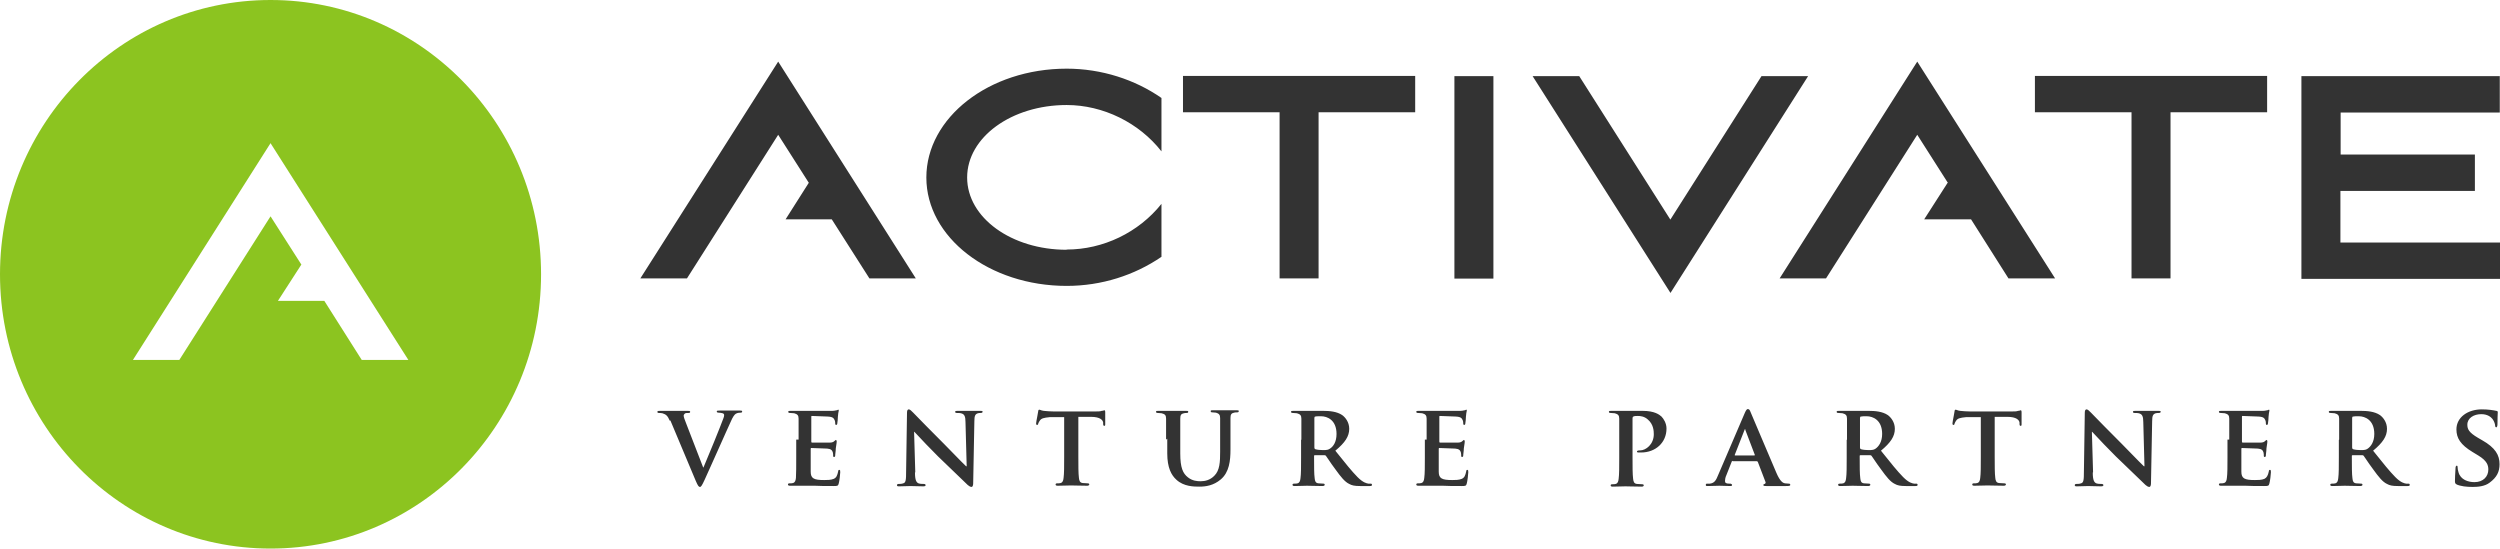 <svg width="278" height="61" viewBox="0 0 278 61" fill="none" xmlns="http://www.w3.org/2000/svg">
<path fill-rule="evenodd" clip-rule="evenodd" d="M86.535 6.851L71.207 30.958H76.391L86.535 14.988L89.95 20.345H89.925L87.358 24.388H92.492L96.679 30.958H101.838L86.535 6.851ZM118.612 27.749C122.675 27.749 126.613 25.854 129.155 22.67V28.558C126.164 30.605 122.5 31.792 118.612 31.792C109.988 31.792 103.01 26.384 103.01 19.739C103.01 13.093 109.964 7.635 118.612 7.635C122.5 7.635 126.214 8.848 129.155 10.895V16.833C126.662 13.649 122.675 11.678 118.612 11.678C112.481 11.678 107.546 15.266 107.546 19.739C107.546 24.211 112.481 27.774 118.612 27.774V27.749ZM131.548 8.443V12.486H142.29V30.958H146.626V12.486H157.369V8.443H131.548ZM161.73 30.958V8.469H166.067V30.983H161.73V30.958ZM185.744 24.419L195.876 8.469H201.06L185.757 32.575L170.429 8.469H175.613L185.744 24.419ZM226.283 12.486V8.443H252.104V12.486H241.362V30.958H237.025V12.486H226.283ZM277.975 8.469H255.917V31.009H278V26.966H260.254V21.23H275.208V17.186H260.279V12.512H277.975V8.469ZM213.198 6.851L197.895 30.958H203.054L213.198 14.988L216.612 20.345H216.563L213.971 24.388H219.18L223.342 30.958H228.526L213.198 6.851ZM192.673 51.25C192.673 51.25 192.607 51.25 192.574 51.316L191.983 52.815C191.852 53.082 191.819 53.348 191.819 53.481C191.819 53.681 191.917 53.781 192.279 53.781H192.443C192.443 53.781 192.607 53.848 192.607 53.914C192.607 54.014 192.541 54.047 192.443 54.047C192.262 54.047 192.041 54.039 191.819 54.031L191.819 54.031C191.597 54.023 191.375 54.014 191.195 54.014C191.153 54.014 191.064 54.018 190.942 54.022L190.942 54.022L190.942 54.022C190.684 54.032 190.283 54.047 189.881 54.047C189.749 54.047 189.684 54.047 189.684 53.914C189.684 53.848 189.716 53.781 189.815 53.781H190.143C190.669 53.714 190.833 53.381 191.063 52.815L194.02 45.921C194.151 45.621 194.25 45.488 194.348 45.488C194.512 45.488 194.578 45.588 194.677 45.855C194.785 46.102 195.168 47.008 195.631 48.105L195.633 48.108L195.634 48.111C196.292 49.668 197.111 51.606 197.535 52.582C197.962 53.581 198.29 53.714 198.487 53.748C198.574 53.748 198.651 53.757 198.725 53.766C198.79 53.774 198.852 53.781 198.914 53.781C199.013 53.781 199.078 53.814 199.078 53.914C199.078 54.014 199.013 54.047 198.586 54.047H196.418C196.221 54.047 196.089 54.047 196.089 53.947C196.089 53.881 196.089 53.848 196.221 53.814C196.286 53.814 196.385 53.681 196.319 53.581L195.465 51.35C195.465 51.35 195.399 51.283 195.334 51.283H192.673V51.25ZM195.071 50.65C195.071 50.65 195.137 50.65 195.137 50.584L194.085 47.819C194.085 47.819 194.085 47.72 194.053 47.72C194.02 47.72 193.987 47.786 193.987 47.819L192.903 50.584C192.903 50.584 192.903 50.65 192.936 50.65H195.071ZM101.746 52.549C101.746 53.415 101.91 53.648 102.14 53.748C102.337 53.814 102.534 53.814 102.731 53.814C102.863 53.814 102.929 53.881 102.929 53.947C102.929 54.047 102.83 54.081 102.666 54.081C102.191 54.081 101.801 54.066 101.534 54.056H101.534L101.534 54.056C101.394 54.051 101.288 54.047 101.22 54.047C101.192 54.047 101.128 54.05 101.036 54.054L101.036 54.054L101.036 54.054L101.036 54.054L101.036 54.054L101.036 54.054L101.036 54.054C100.811 54.064 100.425 54.081 100.005 54.081C99.841 54.081 99.742 54.081 99.742 53.947C99.742 53.881 99.808 53.814 99.906 53.814C100.071 53.814 100.268 53.814 100.432 53.748C100.728 53.681 100.76 53.381 100.76 52.416L100.859 45.888C100.859 45.655 100.925 45.521 101.056 45.521C101.188 45.521 101.352 45.688 101.549 45.888C101.569 45.908 101.626 45.967 101.713 46.056C102.2 46.556 103.634 48.03 104.998 49.385C105.244 49.634 105.57 49.968 105.903 50.309L105.904 50.31L105.904 50.311C106.595 51.019 107.318 51.76 107.429 51.849H107.495L107.363 46.953C107.363 46.287 107.232 46.088 106.969 45.988C106.805 45.921 106.542 45.921 106.378 45.921H106.378C106.246 45.921 106.213 45.855 106.213 45.788C106.213 45.688 106.345 45.688 106.476 45.688H107.922H109.006C109.17 45.688 109.268 45.688 109.268 45.788C109.268 45.855 109.203 45.921 109.071 45.921H109.071C108.94 45.921 108.874 45.921 108.743 45.954C108.447 46.054 108.349 46.221 108.349 46.854L108.217 53.781C108.217 54.014 108.119 54.147 108.053 54.147C107.886 54.147 107.766 54.051 107.653 53.962C107.633 53.945 107.613 53.929 107.593 53.914L107.331 53.661L107.331 53.661L107.33 53.66C106.584 52.94 105.356 51.754 104.308 50.75C103.394 49.848 102.479 48.871 101.999 48.357L101.999 48.357L101.999 48.357L101.998 48.357C101.84 48.188 101.729 48.069 101.68 48.019H101.647L101.779 52.515L101.746 52.549ZM88.803 46.554V48.885H88.54V50.817V50.817C88.54 51.816 88.54 52.682 88.508 53.148C88.475 53.448 88.409 53.648 88.179 53.714C88.081 53.748 87.949 53.748 87.785 53.748H87.785C87.654 53.748 87.621 53.814 87.621 53.881C87.621 53.981 87.719 54.014 87.851 54.014H88.639H89.296H90.61C91.168 54.047 91.825 54.047 92.68 54.047C93.107 54.047 93.205 54.047 93.271 53.748C93.337 53.514 93.435 52.748 93.435 52.515C93.435 52.382 93.435 52.249 93.337 52.249C93.271 52.249 93.205 52.282 93.205 52.416C93.107 52.882 93.008 53.115 92.712 53.248C92.417 53.381 91.957 53.381 91.661 53.381C90.511 53.381 90.15 53.215 90.15 52.449V50.817V49.951C90.15 49.884 90.15 49.818 90.216 49.818C90.378 49.818 90.839 49.838 91.254 49.856L91.255 49.856L91.255 49.856C91.594 49.871 91.901 49.884 91.99 49.884C92.417 49.918 92.548 50.084 92.614 50.317C92.647 50.45 92.647 50.584 92.647 50.717V50.717C92.647 50.784 92.68 50.817 92.745 50.817C92.877 50.817 92.877 50.684 92.877 50.584C92.877 50.56 92.885 50.493 92.895 50.405C92.914 50.24 92.942 50.003 92.942 49.851C93.041 49.285 93.041 49.118 93.041 49.052C93.041 48.985 92.975 48.919 92.942 48.919C92.926 48.919 92.909 48.935 92.885 48.96C92.86 48.985 92.827 49.018 92.778 49.052C92.68 49.152 92.515 49.218 92.252 49.218H90.281C90.216 49.218 90.216 49.085 90.216 49.085V46.354C90.216 46.287 90.216 46.254 90.281 46.254C90.401 46.254 90.822 46.272 91.226 46.289L91.226 46.289C91.6 46.305 91.961 46.321 92.055 46.321C92.631 46.353 92.708 46.512 92.803 46.704L92.811 46.72C92.877 46.854 92.877 47.053 92.877 47.12V47.12C92.877 47.187 92.909 47.253 92.975 47.253C93.074 47.253 93.106 47.153 93.106 47.087C93.139 46.953 93.172 46.487 93.172 46.354C93.195 46.005 93.234 45.835 93.255 45.742C93.265 45.701 93.271 45.675 93.271 45.655C93.271 45.621 93.271 45.555 93.205 45.555C93.192 45.555 93.172 45.566 93.15 45.58C93.118 45.599 93.079 45.621 93.041 45.621C93.017 45.621 92.975 45.63 92.922 45.642L92.922 45.642C92.831 45.661 92.706 45.688 92.581 45.688H89.526H87.916C87.752 45.688 87.653 45.688 87.653 45.788C87.653 45.888 87.719 45.921 87.851 45.921C87.943 45.921 88.046 45.932 88.136 45.941H88.136C88.206 45.948 88.267 45.954 88.311 45.954C88.672 46.054 88.803 46.188 88.803 46.554ZM73.66 45.955C74.054 46.088 74.218 46.188 74.481 46.787L74.547 46.754L77.372 53.481C77.602 54.014 77.7 54.147 77.832 54.147C77.963 54.147 78.061 53.981 78.357 53.348C78.492 53.058 78.695 52.602 78.959 52.011L78.959 52.011L78.959 52.011L78.959 52.011L78.96 52.01C79.21 51.448 79.516 50.764 79.868 49.984C80.234 49.14 80.487 48.588 80.735 48.046L80.735 48.046C80.888 47.712 81.04 47.381 81.215 46.987C81.511 46.288 81.675 46.121 81.806 46.021C82.003 45.888 82.266 45.888 82.365 45.888C82.463 45.888 82.529 45.855 82.529 45.755C82.529 45.655 82.43 45.655 82.299 45.655H81.248H80.032H80.032C79.802 45.655 79.704 45.655 79.704 45.755C79.704 45.855 79.802 45.888 79.901 45.888C80.065 45.888 80.23 45.921 80.361 45.955C80.46 45.988 80.525 46.054 80.525 46.154C80.525 46.254 80.492 46.421 80.427 46.554C80.164 47.287 78.719 50.85 78.226 51.983H78.193L76.288 47.053C76.123 46.654 76.025 46.354 76.025 46.221C76.025 46.121 76.091 46.054 76.156 45.988C76.222 45.921 76.419 45.921 76.583 45.921H76.583C76.682 45.921 76.748 45.888 76.748 45.788C76.748 45.688 76.616 45.688 76.485 45.688H75.039H73.397C73.233 45.688 73.101 45.688 73.101 45.788C73.101 45.855 73.134 45.921 73.233 45.921H73.233C73.331 45.921 73.496 45.921 73.66 45.955ZM118.335 46.387H116.725C116.068 46.454 115.805 46.521 115.641 46.754C115.541 46.881 115.498 46.988 115.469 47.062L115.469 47.062L115.469 47.062C115.46 47.085 115.452 47.104 115.444 47.12C115.444 47.22 115.378 47.253 115.313 47.253C115.247 47.253 115.214 47.187 115.214 47.087C115.214 46.993 115.287 46.614 115.351 46.282L115.351 46.282C115.4 46.026 115.444 45.798 115.444 45.755C115.444 45.621 115.51 45.555 115.575 45.555C115.615 45.555 115.655 45.571 115.708 45.593C115.786 45.625 115.892 45.668 116.068 45.688C116.397 45.721 116.824 45.755 117.185 45.755H121.751C122.113 45.755 122.342 45.755 122.507 45.688C122.62 45.688 122.702 45.656 122.753 45.636L122.753 45.636C122.776 45.628 122.792 45.621 122.802 45.621C122.868 45.621 122.901 45.688 122.901 45.855V47.187C122.901 47.32 122.868 47.353 122.802 47.353C122.704 47.353 122.671 47.287 122.671 47.12V46.987C122.638 46.72 122.342 46.354 121.324 46.354H119.912V50.784V50.784C119.912 51.783 119.912 52.649 119.977 53.148C120.01 53.448 120.076 53.681 120.404 53.714C120.486 53.714 120.585 53.723 120.684 53.731L120.684 53.731C120.782 53.739 120.881 53.748 120.963 53.748C121.094 53.748 121.127 53.814 121.127 53.881C121.127 53.947 121.028 54.014 120.897 54.014C120.432 54.014 119.968 54.002 119.61 53.992L119.61 53.992C119.386 53.986 119.204 53.981 119.09 53.981C118.977 53.981 118.773 53.987 118.54 53.994L118.54 53.994L118.54 53.994H118.54L118.54 53.994H118.539C118.231 54.003 117.874 54.014 117.612 54.014C117.481 54.014 117.382 53.981 117.382 53.881C117.382 53.814 117.415 53.748 117.546 53.748H117.547C117.711 53.748 117.842 53.748 117.941 53.714C118.171 53.648 118.236 53.448 118.269 53.148C118.335 52.682 118.335 51.816 118.335 50.817V50.817V46.387ZM129.668 48.885V46.554C129.668 46.154 129.537 46.054 129.175 45.955C129.129 45.955 129.062 45.947 128.991 45.94C128.908 45.931 128.819 45.921 128.748 45.921C128.617 45.921 128.551 45.888 128.551 45.788C128.551 45.688 128.617 45.688 128.781 45.688H130.456H131.902C132.066 45.688 132.132 45.688 132.132 45.788C132.132 45.888 132.066 45.921 131.967 45.921H131.967C131.836 45.921 131.77 45.921 131.639 45.955C131.343 46.021 131.245 46.154 131.245 46.554V48.885V50.417C131.245 52.016 131.54 52.649 132.099 53.082C132.592 53.481 133.15 53.515 133.511 53.515C134.004 53.515 134.562 53.381 135.022 52.915C135.647 52.316 135.679 51.35 135.679 50.218V48.819V46.487C135.679 46.121 135.548 45.988 135.219 45.888C135.174 45.888 135.114 45.881 135.05 45.873C134.976 45.864 134.896 45.855 134.825 45.855C134.694 45.855 134.628 45.821 134.628 45.721C134.628 45.621 134.694 45.621 134.858 45.621H136.205H137.519C137.683 45.621 137.749 45.621 137.749 45.721C137.749 45.821 137.683 45.855 137.552 45.855C137.42 45.855 137.355 45.855 137.223 45.888C136.928 45.955 136.829 46.088 136.829 46.487V48.819V49.984C136.829 51.217 136.698 52.516 135.745 53.315C134.957 53.981 134.103 54.114 133.38 54.114C132.789 54.114 131.639 54.114 130.818 53.348C130.259 52.849 129.799 52.016 129.799 50.417V48.785L129.668 48.885ZM144.713 46.554V48.885L144.68 48.919V50.85C144.68 51.849 144.68 52.715 144.614 53.182C144.581 53.481 144.516 53.681 144.286 53.748C144.187 53.781 144.056 53.781 143.892 53.781C143.76 53.781 143.727 53.848 143.727 53.914C143.727 54.014 143.826 54.047 143.957 54.047C144.227 54.047 144.575 54.036 144.864 54.027C145.068 54.02 145.242 54.014 145.337 54.014C145.392 54.014 145.53 54.018 145.715 54.023L145.716 54.023C146.086 54.033 146.64 54.047 147.078 54.047C147.209 54.047 147.308 53.981 147.308 53.914C147.308 53.848 147.275 53.781 147.177 53.781C147.094 53.781 146.996 53.773 146.897 53.764L146.897 53.764C146.799 53.756 146.7 53.748 146.618 53.748C146.29 53.714 146.224 53.515 146.191 53.182C146.125 52.715 146.125 51.883 146.125 50.85V50.684C146.125 50.617 146.224 50.617 146.224 50.617H147.242C147.308 50.617 147.374 50.617 147.439 50.684C147.488 50.745 147.58 50.883 147.701 51.062L147.702 51.064L147.702 51.064L147.703 51.064C147.91 51.373 148.2 51.804 148.49 52.182C149.115 53.048 149.542 53.581 150.034 53.814C150.33 53.981 150.626 54.047 151.25 54.047H152.334C152.498 54.047 152.564 54.014 152.564 53.914C152.564 53.848 152.531 53.781 152.432 53.781H152.17C151.973 53.748 151.578 53.681 150.954 53.048C150.313 52.399 149.588 51.49 148.698 50.377L148.49 50.117C149.575 49.218 150.034 48.519 150.034 47.686C150.034 46.92 149.575 46.387 149.246 46.154C148.655 45.755 147.834 45.688 147.111 45.688H145.37H143.826C143.662 45.688 143.563 45.688 143.563 45.788C143.563 45.888 143.629 45.921 143.76 45.921C143.853 45.921 143.956 45.932 144.046 45.941C144.115 45.948 144.177 45.955 144.22 45.955C144.581 46.054 144.713 46.188 144.713 46.554ZM146.257 49.951C146.158 49.918 146.158 49.751 146.158 49.751V46.487C146.158 46.387 146.191 46.321 146.257 46.321C146.355 46.288 146.651 46.288 146.914 46.288C147.571 46.288 148.622 46.687 148.622 48.252C148.622 49.152 148.261 49.651 147.899 49.884C147.702 50.018 147.571 50.051 147.111 50.051C146.815 50.051 146.487 50.018 146.257 49.951ZM158.641 48.885V46.554C158.641 46.188 158.51 46.054 158.148 45.954C158.105 45.954 158.044 45.948 157.974 45.941C157.884 45.932 157.781 45.921 157.688 45.921C157.557 45.921 157.491 45.888 157.491 45.788C157.491 45.688 157.59 45.688 157.754 45.688H159.364H162.419C162.544 45.688 162.669 45.661 162.76 45.642L162.76 45.642C162.813 45.63 162.855 45.621 162.879 45.621C162.917 45.621 162.956 45.599 162.987 45.58C163.01 45.566 163.029 45.555 163.043 45.555C163.109 45.555 163.109 45.621 163.109 45.655C163.109 45.675 163.103 45.701 163.093 45.741C163.072 45.835 163.033 46.005 163.01 46.354C163.01 46.487 162.977 46.953 162.944 47.087C162.944 47.153 162.911 47.253 162.813 47.253C162.747 47.253 162.714 47.187 162.714 47.12C162.714 47.053 162.714 46.854 162.649 46.72L162.641 46.704C162.546 46.512 162.468 46.353 161.893 46.321C161.798 46.321 161.438 46.305 161.064 46.289L161.064 46.289C160.659 46.272 160.239 46.254 160.119 46.254C160.054 46.254 160.054 46.287 160.054 46.354V49.085C160.054 49.085 160.054 49.218 160.119 49.218H162.09C162.353 49.218 162.517 49.152 162.616 49.052C162.665 49.018 162.698 48.985 162.723 48.96C162.747 48.935 162.764 48.919 162.78 48.919C162.813 48.919 162.879 48.985 162.879 49.052C162.879 49.118 162.879 49.285 162.78 49.851C162.78 50.003 162.752 50.24 162.733 50.405C162.722 50.493 162.714 50.56 162.714 50.584C162.714 50.684 162.714 50.817 162.583 50.817C162.517 50.817 162.484 50.784 162.484 50.717C162.484 50.584 162.484 50.45 162.452 50.317C162.386 50.084 162.254 49.918 161.827 49.884C161.739 49.884 161.431 49.871 161.093 49.856L161.092 49.856C160.677 49.838 160.216 49.818 160.054 49.818C159.988 49.818 159.988 49.884 159.988 49.951V50.817V52.449C159.988 53.215 160.349 53.381 161.499 53.381C161.795 53.381 162.254 53.381 162.55 53.248C162.846 53.115 162.944 52.882 163.043 52.416C163.043 52.282 163.109 52.249 163.174 52.249C163.273 52.249 163.273 52.382 163.273 52.515C163.273 52.748 163.174 53.514 163.109 53.748C163.043 54.047 162.944 54.047 162.517 54.047C161.663 54.047 161.006 54.047 160.448 54.014H159.134H158.51H157.721C157.59 54.014 157.491 53.981 157.491 53.881C157.491 53.814 157.524 53.748 157.656 53.748H157.656C157.82 53.748 157.951 53.748 158.05 53.714C158.28 53.648 158.345 53.448 158.378 53.148C158.444 52.682 158.444 51.816 158.444 50.817V48.885H158.641ZM180.059 46.554V48.885V48.985V50.917C180.059 51.916 180.059 52.782 179.993 53.248C179.96 53.548 179.895 53.748 179.665 53.814C179.566 53.848 179.435 53.848 179.271 53.848C179.139 53.848 179.106 53.914 179.106 53.981C179.106 54.081 179.205 54.114 179.336 54.114C179.576 54.114 179.908 54.104 180.2 54.094C180.429 54.087 180.633 54.081 180.749 54.081C180.862 54.081 181.049 54.086 181.278 54.092L181.279 54.092C181.646 54.102 182.124 54.114 182.588 54.114C182.687 54.114 182.785 54.047 182.785 53.981C182.785 53.914 182.753 53.848 182.621 53.848C182.518 53.848 182.406 53.839 182.299 53.83C182.202 53.822 182.108 53.814 182.03 53.814C181.701 53.781 181.636 53.548 181.603 53.248C181.537 52.749 181.537 51.883 181.537 50.884V46.521C181.537 46.421 181.57 46.321 181.636 46.321C181.734 46.254 181.964 46.254 182.128 46.254C182.391 46.254 182.851 46.288 183.245 46.654C183.869 47.187 183.902 47.919 183.902 48.286C183.902 49.418 183.015 50.084 182.391 50.084C182.161 50.084 182.03 50.117 182.03 50.218C182.03 50.284 182.096 50.317 182.161 50.317H182.49C184.099 50.317 185.315 49.218 185.315 47.653C185.315 47.053 184.986 46.554 184.756 46.321L184.734 46.301C184.522 46.121 184.015 45.688 182.654 45.688H180.782H179.172C179.008 45.688 178.909 45.688 178.909 45.788C178.909 45.888 178.975 45.921 179.106 45.921C179.222 45.921 179.326 45.933 179.412 45.942C179.473 45.949 179.525 45.955 179.566 45.955C179.927 46.054 180.059 46.188 180.059 46.554ZM205.386 46.554V48.885L205.353 48.919V50.85V50.851C205.353 51.85 205.353 52.715 205.287 53.182C205.254 53.481 205.189 53.681 204.959 53.748C204.86 53.781 204.729 53.781 204.564 53.781C204.433 53.781 204.4 53.848 204.4 53.914C204.4 54.014 204.499 54.047 204.63 54.047C204.9 54.047 205.248 54.036 205.536 54.027C205.74 54.02 205.915 54.014 206.01 54.014C206.065 54.014 206.203 54.018 206.388 54.023L206.389 54.023C206.759 54.033 207.313 54.047 207.751 54.047C207.882 54.047 207.981 53.981 207.981 53.914C207.981 53.848 207.948 53.781 207.849 53.781C207.767 53.781 207.669 53.773 207.57 53.764L207.57 53.764C207.471 53.756 207.373 53.748 207.291 53.748C206.962 53.714 206.897 53.515 206.864 53.182C206.798 52.715 206.798 51.883 206.798 50.85V50.684C206.798 50.617 206.897 50.617 206.897 50.617H207.915C207.981 50.617 208.046 50.617 208.112 50.684C208.161 50.745 208.254 50.884 208.375 51.065C208.583 51.373 208.873 51.804 209.163 52.182C209.787 53.048 210.214 53.581 210.707 53.814C211.003 53.981 211.298 54.047 211.923 54.047H213.007C213.171 54.047 213.237 54.014 213.237 53.914C213.237 53.848 213.204 53.781 213.105 53.781H212.842C212.645 53.748 212.251 53.681 211.627 53.048C210.986 52.399 210.261 51.491 209.372 50.378L209.371 50.378L209.371 50.377L209.371 50.377L209.163 50.117C210.247 49.218 210.707 48.519 210.707 47.686C210.707 46.92 210.247 46.387 209.919 46.154C209.328 45.755 208.506 45.688 207.784 45.688H206.043H204.499C204.334 45.688 204.236 45.688 204.236 45.788C204.236 45.888 204.302 45.921 204.433 45.921C204.548 45.921 204.653 45.933 204.739 45.942C204.8 45.949 204.852 45.955 204.893 45.955C205.254 46.054 205.386 46.188 205.386 46.554ZM206.93 49.951C206.831 49.918 206.831 49.751 206.831 49.751V46.487C206.831 46.387 206.864 46.321 206.93 46.321C207.028 46.288 207.291 46.288 207.587 46.288C208.243 46.288 209.295 46.687 209.295 48.252C209.295 49.152 208.901 49.651 208.572 49.884C208.375 50.018 208.244 50.051 207.784 50.051C207.488 50.051 207.159 50.018 206.93 49.951ZM218.624 46.387H220.266V50.817V50.818C220.266 51.816 220.266 52.682 220.201 53.148C220.168 53.448 220.102 53.648 219.872 53.714C219.774 53.748 219.642 53.748 219.478 53.748C219.346 53.748 219.314 53.814 219.314 53.881C219.314 53.981 219.412 54.014 219.544 54.014C219.806 54.014 220.163 54.003 220.471 53.994C220.704 53.987 220.909 53.981 221.022 53.981C221.136 53.981 221.317 53.986 221.541 53.992L221.542 53.992C221.899 54.002 222.364 54.014 222.829 54.014C222.96 54.014 223.058 53.947 223.058 53.881C223.058 53.814 223.026 53.748 222.894 53.748C222.791 53.748 222.679 53.739 222.572 53.73C222.475 53.722 222.381 53.714 222.303 53.714C221.974 53.681 221.909 53.448 221.876 53.148C221.81 52.649 221.81 51.783 221.81 50.784V46.354H223.223C224.241 46.354 224.537 46.72 224.57 46.987V47.12C224.57 47.287 224.602 47.353 224.701 47.353C224.767 47.353 224.799 47.32 224.799 47.187V45.855C224.799 45.688 224.767 45.621 224.701 45.621C224.691 45.621 224.674 45.628 224.652 45.636L224.652 45.636C224.601 45.656 224.519 45.688 224.405 45.688C224.241 45.755 224.011 45.755 223.65 45.755H219.084C218.722 45.755 218.295 45.721 217.967 45.688C217.791 45.668 217.684 45.625 217.607 45.593C217.554 45.571 217.514 45.555 217.474 45.555C217.408 45.555 217.343 45.621 217.343 45.755C217.343 45.798 217.299 46.025 217.25 46.281L217.249 46.282C217.186 46.614 217.113 46.993 217.113 47.087C217.113 47.187 217.146 47.253 217.211 47.253C217.277 47.253 217.343 47.22 217.343 47.12C217.35 47.105 217.358 47.085 217.367 47.063L217.367 47.062C217.397 46.988 217.44 46.881 217.54 46.754C217.704 46.521 217.967 46.454 218.624 46.387ZM233.111 53.748C232.881 53.648 232.716 53.415 232.716 52.549L232.749 52.515L232.618 48.019H232.651C232.699 48.069 232.81 48.187 232.968 48.355L232.968 48.356L232.969 48.357C233.45 48.871 234.364 49.848 235.279 50.75C236.327 51.754 237.555 52.94 238.301 53.661L238.302 53.662L238.564 53.914L238.588 53.933L238.623 53.961L238.624 53.962C238.736 54.051 238.856 54.147 239.023 54.147C239.089 54.147 239.188 54.014 239.188 53.781L239.319 46.854C239.319 46.221 239.418 46.054 239.713 45.954C239.878 45.921 239.943 45.921 240.075 45.921C240.206 45.921 240.272 45.855 240.272 45.788C240.272 45.688 240.173 45.688 240.009 45.688H238.925H237.479C237.315 45.688 237.184 45.688 237.184 45.788C237.184 45.855 237.217 45.921 237.348 45.921C237.512 45.921 237.775 45.921 237.939 45.988C238.202 46.088 238.334 46.287 238.334 46.953L238.465 51.849H238.399C238.289 51.76 237.566 51.019 236.875 50.312L236.874 50.31C236.54 49.968 236.214 49.634 235.968 49.385C234.605 48.031 233.171 46.557 232.684 46.057L232.68 46.053L232.676 46.048L232.657 46.029C232.585 45.955 232.537 45.906 232.519 45.888C232.322 45.688 232.158 45.521 232.026 45.521C231.895 45.521 231.829 45.655 231.829 45.888L231.731 52.416C231.731 53.381 231.698 53.681 231.402 53.748C231.238 53.814 231.041 53.814 230.877 53.814C230.778 53.814 230.713 53.881 230.713 53.947C230.713 54.081 230.811 54.081 230.975 54.081C231.369 54.081 231.762 54.064 231.994 54.054C232.092 54.05 232.162 54.047 232.191 54.047C232.258 54.047 232.365 54.051 232.504 54.056H232.504H232.504C232.772 54.066 233.161 54.081 233.636 54.081C233.8 54.081 233.899 54.047 233.899 53.947C233.899 53.881 233.833 53.814 233.702 53.814C233.505 53.814 233.308 53.814 233.111 53.748ZM247.893 48.885V46.554C247.893 46.188 247.761 46.054 247.4 45.954C247.359 45.954 247.307 45.949 247.246 45.942C247.16 45.932 247.056 45.921 246.94 45.921C246.809 45.921 246.743 45.888 246.743 45.788C246.743 45.688 246.842 45.688 247.006 45.688H248.615H251.67C251.795 45.688 251.92 45.661 252.012 45.642L252.012 45.642C252.065 45.63 252.106 45.621 252.13 45.621C252.169 45.621 252.207 45.599 252.239 45.58C252.262 45.566 252.281 45.555 252.295 45.555C252.36 45.555 252.36 45.621 252.36 45.655C252.36 45.675 252.354 45.701 252.345 45.741L252.345 45.741C252.324 45.835 252.285 46.005 252.262 46.354C252.262 46.487 252.229 46.953 252.196 47.087C252.196 47.153 252.163 47.253 252.065 47.253C251.999 47.253 251.966 47.187 251.966 47.12C251.966 47.053 251.966 46.854 251.9 46.72L251.892 46.704C251.798 46.512 251.72 46.353 251.145 46.321C251.05 46.321 250.69 46.305 250.316 46.289L250.315 46.289C249.911 46.272 249.49 46.254 249.371 46.254C249.305 46.254 249.305 46.287 249.305 46.354V49.085C249.305 49.085 249.305 49.218 249.371 49.218H251.342C251.605 49.218 251.769 49.152 251.868 49.052C251.917 49.018 251.95 48.985 251.974 48.96C251.999 48.935 252.015 48.919 252.032 48.919C252.065 48.919 252.13 48.985 252.13 49.052C252.13 49.118 252.13 49.285 252.032 49.851C252.032 50.003 252.004 50.239 251.985 50.404L251.984 50.405C251.974 50.493 251.966 50.56 251.966 50.584C251.966 50.684 251.966 50.817 251.835 50.817C251.769 50.817 251.736 50.784 251.736 50.717C251.736 50.584 251.736 50.45 251.703 50.317C251.638 50.084 251.506 49.918 251.079 49.884C250.991 49.884 250.683 49.871 250.344 49.856L250.344 49.856C249.929 49.838 249.468 49.818 249.305 49.818C249.24 49.818 249.24 49.884 249.24 49.951V50.817V52.449C249.24 53.215 249.601 53.381 250.751 53.381C251.046 53.381 251.506 53.381 251.802 53.248C252.065 53.115 252.196 52.882 252.295 52.416C252.295 52.282 252.36 52.249 252.426 52.249C252.525 52.249 252.525 52.382 252.525 52.515C252.525 52.748 252.426 53.514 252.36 53.748C252.295 54.047 252.196 54.047 251.769 54.047C250.915 54.047 250.258 54.047 249.699 54.014H248.386H247.761H246.973C246.842 54.014 246.743 53.981 246.743 53.881C246.743 53.814 246.776 53.748 246.907 53.748C247.072 53.748 247.203 53.748 247.302 53.714C247.531 53.648 247.597 53.448 247.63 53.148C247.696 52.682 247.696 51.816 247.696 50.817V48.885H247.893ZM260.113 46.554V48.885L260.08 48.919V50.85V50.851C260.08 51.85 260.08 52.715 260.014 53.182C259.981 53.481 259.916 53.681 259.686 53.748C259.587 53.781 259.456 53.781 259.291 53.781C259.16 53.781 259.127 53.848 259.127 53.914C259.127 54.014 259.226 54.047 259.357 54.047C259.627 54.047 259.975 54.036 260.263 54.027L260.263 54.027C260.467 54.02 260.642 54.014 260.737 54.014C260.792 54.014 260.93 54.018 261.115 54.023L261.116 54.023C261.486 54.033 262.04 54.047 262.478 54.047C262.609 54.047 262.708 53.981 262.708 53.914C262.708 53.848 262.675 53.781 262.576 53.781C262.494 53.781 262.396 53.773 262.297 53.764L262.297 53.764C262.198 53.756 262.1 53.748 262.018 53.748C261.689 53.714 261.624 53.515 261.591 53.182C261.525 52.715 261.525 51.883 261.525 50.851V50.85V50.684C261.525 50.617 261.624 50.617 261.624 50.617H262.642C262.708 50.617 262.773 50.617 262.839 50.684C262.887 50.745 262.98 50.883 263.101 51.062L263.102 51.064C263.31 51.373 263.6 51.804 263.89 52.182C264.514 53.048 264.942 53.581 265.434 53.814C265.73 53.981 266.026 54.047 266.65 54.047H267.734C267.898 54.047 267.964 54.014 267.964 53.914C267.964 53.848 267.931 53.781 267.832 53.781H267.569C267.372 53.748 266.978 53.681 266.354 53.048C265.713 52.399 264.988 51.491 264.098 50.378L264.098 50.377L264.098 50.377L263.89 50.117C264.974 49.218 265.434 48.519 265.434 47.686C265.434 46.92 264.974 46.387 264.646 46.154C264.055 45.755 263.233 45.688 262.511 45.688H260.77H259.226C259.061 45.688 258.963 45.688 258.963 45.788C258.963 45.888 259.029 45.921 259.16 45.921C259.276 45.921 259.38 45.933 259.466 45.942C259.527 45.949 259.579 45.955 259.62 45.955C259.981 46.054 260.113 46.188 260.113 46.554ZM261.657 49.951C261.558 49.918 261.558 49.751 261.558 49.751V46.487C261.558 46.387 261.591 46.321 261.657 46.321C261.755 46.288 262.018 46.288 262.314 46.288C262.971 46.288 264.022 46.687 264.022 48.252C264.022 49.152 263.628 49.651 263.299 49.884C263.102 50.018 262.971 50.051 262.511 50.051C262.215 50.051 261.887 50.018 261.657 49.951ZM273.22 53.881C273.055 53.814 272.99 53.748 272.99 53.514C272.99 53.122 273.018 52.687 273.037 52.386V52.386C273.048 52.228 273.055 52.107 273.055 52.049C273.055 51.883 273.121 51.783 273.187 51.783C273.285 51.783 273.285 51.883 273.285 51.949C273.285 52.082 273.318 52.316 273.384 52.515C273.614 53.348 274.468 53.614 275.158 53.614C276.143 53.614 276.702 52.982 276.702 52.216C276.702 51.749 276.57 51.25 275.585 50.65L274.928 50.251C273.614 49.451 273.154 48.719 273.154 47.753C273.154 46.387 274.435 45.521 275.979 45.521C276.702 45.521 277.293 45.621 277.589 45.688C277.687 45.688 277.753 45.755 277.753 45.821C277.753 45.858 277.75 45.91 277.747 45.985L277.746 45.989C277.737 46.184 277.72 46.531 277.72 47.153C277.72 47.386 277.654 47.52 277.589 47.52C277.523 47.52 277.457 47.453 277.457 47.32C277.457 47.22 277.391 46.887 277.162 46.587C276.997 46.387 276.636 46.054 275.913 46.054C275.092 46.054 274.369 46.487 274.369 47.22C274.369 47.719 274.534 48.086 275.552 48.685L276.012 48.952C277.49 49.784 277.95 50.617 277.95 51.616C277.95 52.449 277.654 53.082 276.833 53.681C276.307 54.081 275.552 54.147 274.961 54.147C274.304 54.147 273.614 54.081 273.121 53.848L273.22 53.881Z" fill="#333333"/>
<path fill-rule="evenodd" clip-rule="evenodd" d="M60.166 30.5C60.166 47.345 46.697 61 30.083 61C13.469 61 0 47.345 0 30.5C0 13.655 13.469 0 30.083 0C46.697 0 60.166 13.655 60.166 30.5ZM14.78 40.027L30.083 15.92L45.411 40.027H40.227L36.065 33.457H30.905L33.498 29.439H33.523L30.083 24.056L19.939 40.027H14.78Z" fill="#8CC420"/>
</svg>
